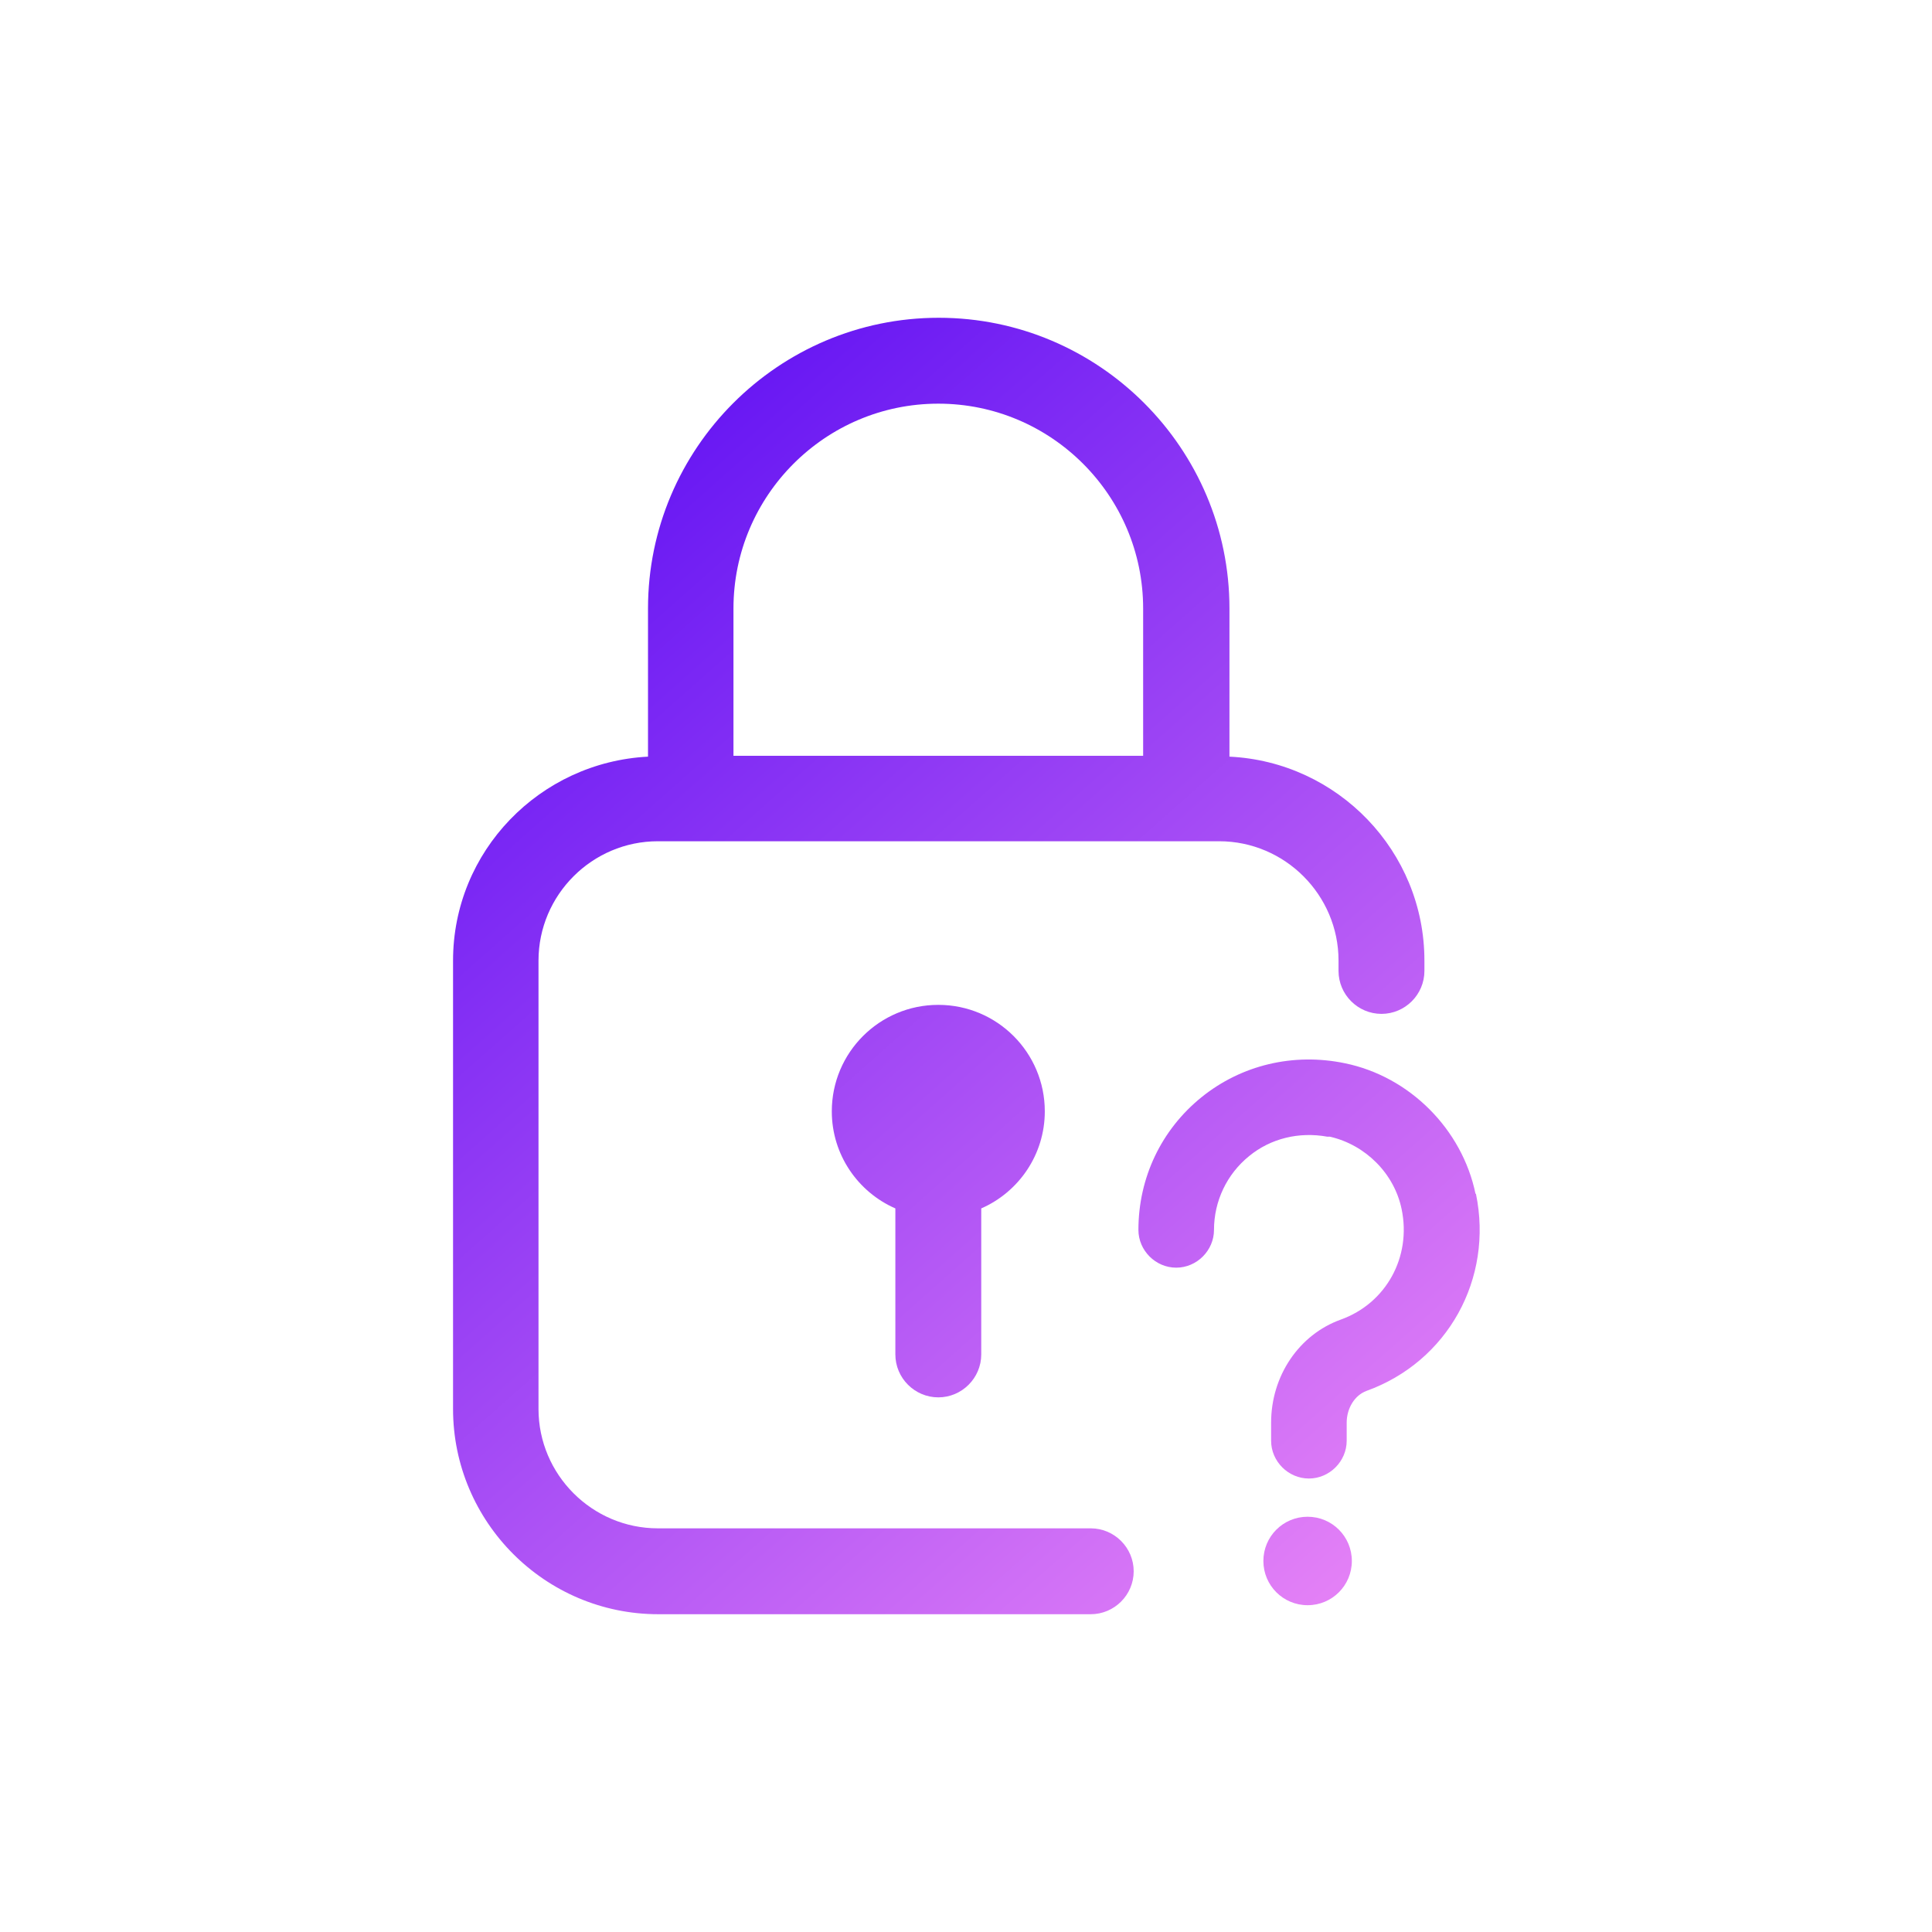 <?xml version="1.0" encoding="UTF-8"?><svg id="Layer_1" xmlns="http://www.w3.org/2000/svg" xmlns:xlink="http://www.w3.org/1999/xlink" viewBox="0 0 44.99 44.99"><defs><style>.cls-1{fill:url(#linear-gradient);}.cls-2{fill:url(#linear-gradient-3);}.cls-3{fill:url(#linear-gradient-4);}.cls-4{fill:url(#linear-gradient-2);}</style><linearGradient id="linear-gradient" x1="9.72" y1="12.97" x2="31.05" y2="37.02" gradientTransform="matrix(1, 0, 0, 1, 0, 0)" gradientUnits="userSpaceOnUse"><stop offset="0" stop-color="#6011f3"/><stop offset="1" stop-color="#e380f6"/></linearGradient><linearGradient id="linear-gradient-2" x1="13.5" y1="9.62" x2="34.83" y2="33.67" xlink:href="#linear-gradient"/><linearGradient id="linear-gradient-3" x1="10.2" y1="12.54" x2="31.53" y2="36.59" xlink:href="#linear-gradient"/><linearGradient id="linear-gradient-4" x1="9.06" y1="13.18" x2="30.39" y2="37.23" xlink:href="#linear-gradient"/></defs><g><path class="cls-1" d="M30.45,35.32c-.57,0-1.03,.46-1.03,1.03s.46,1.03,1.03,1.03,1.03-.46,1.03-1.03-.46-1.03-1.03-1.03Z"/><path class="cls-4" d="M34.36,27.8c-.31-1.5-1.53-2.73-3.04-3.04-1.2-.25-2.41,.04-3.34,.79-.94,.76-1.47,1.88-1.47,3.09,0,.48,.4,.88,.88,.88s.88-.4,.88-.88c0-.67,.3-1.3,.82-1.72,.5-.41,1.16-.57,1.82-.45h.06c.83,.19,1.5,.86,1.67,1.69,.23,1.11-.36,2.19-1.42,2.57-.97,.35-1.62,1.31-1.62,2.4v.42c0,.48,.4,.88,.88,.88s.88-.4,.88-.88v-.42c0-.34,.19-.64,.46-.74,1.89-.68,2.96-2.61,2.55-4.59Z"/></g><path class="cls-2" d="M25.39,35.59H15.32c-1.53,0-2.78-1.25-2.78-2.78v-10.44c0-1.53,1.25-2.78,2.78-2.78h13.07c1.53,0,2.78,1.25,2.78,2.78v.24c0,.55,.45,1,1,1s1-.45,1-1v-.24c0-2.55-2.02-4.63-4.54-4.75v-3.45c0-3.73-3.04-6.77-6.77-6.77s-6.77,3.04-6.77,6.77v3.45c-2.52,.13-4.54,2.2-4.54,4.75v10.44c0,2.63,2.14,4.78,4.78,4.78h10.07c.55,0,1-.45,1-1s-.45-1-1-1ZM17.08,14.17c0-2.63,2.14-4.77,4.77-4.77s4.77,2.14,4.77,4.77v3.43h-9.54v-3.43Z"/><path class="cls-3" d="M21.85,32.54c.55,0,1-.45,1-1v-3.4c.87-.38,1.48-1.25,1.48-2.26,0-1.37-1.11-2.48-2.48-2.48s-2.48,1.11-2.48,2.48c0,1.01,.61,1.88,1.48,2.26v3.4c0,.55,.45,1,1,1Z"/></svg>